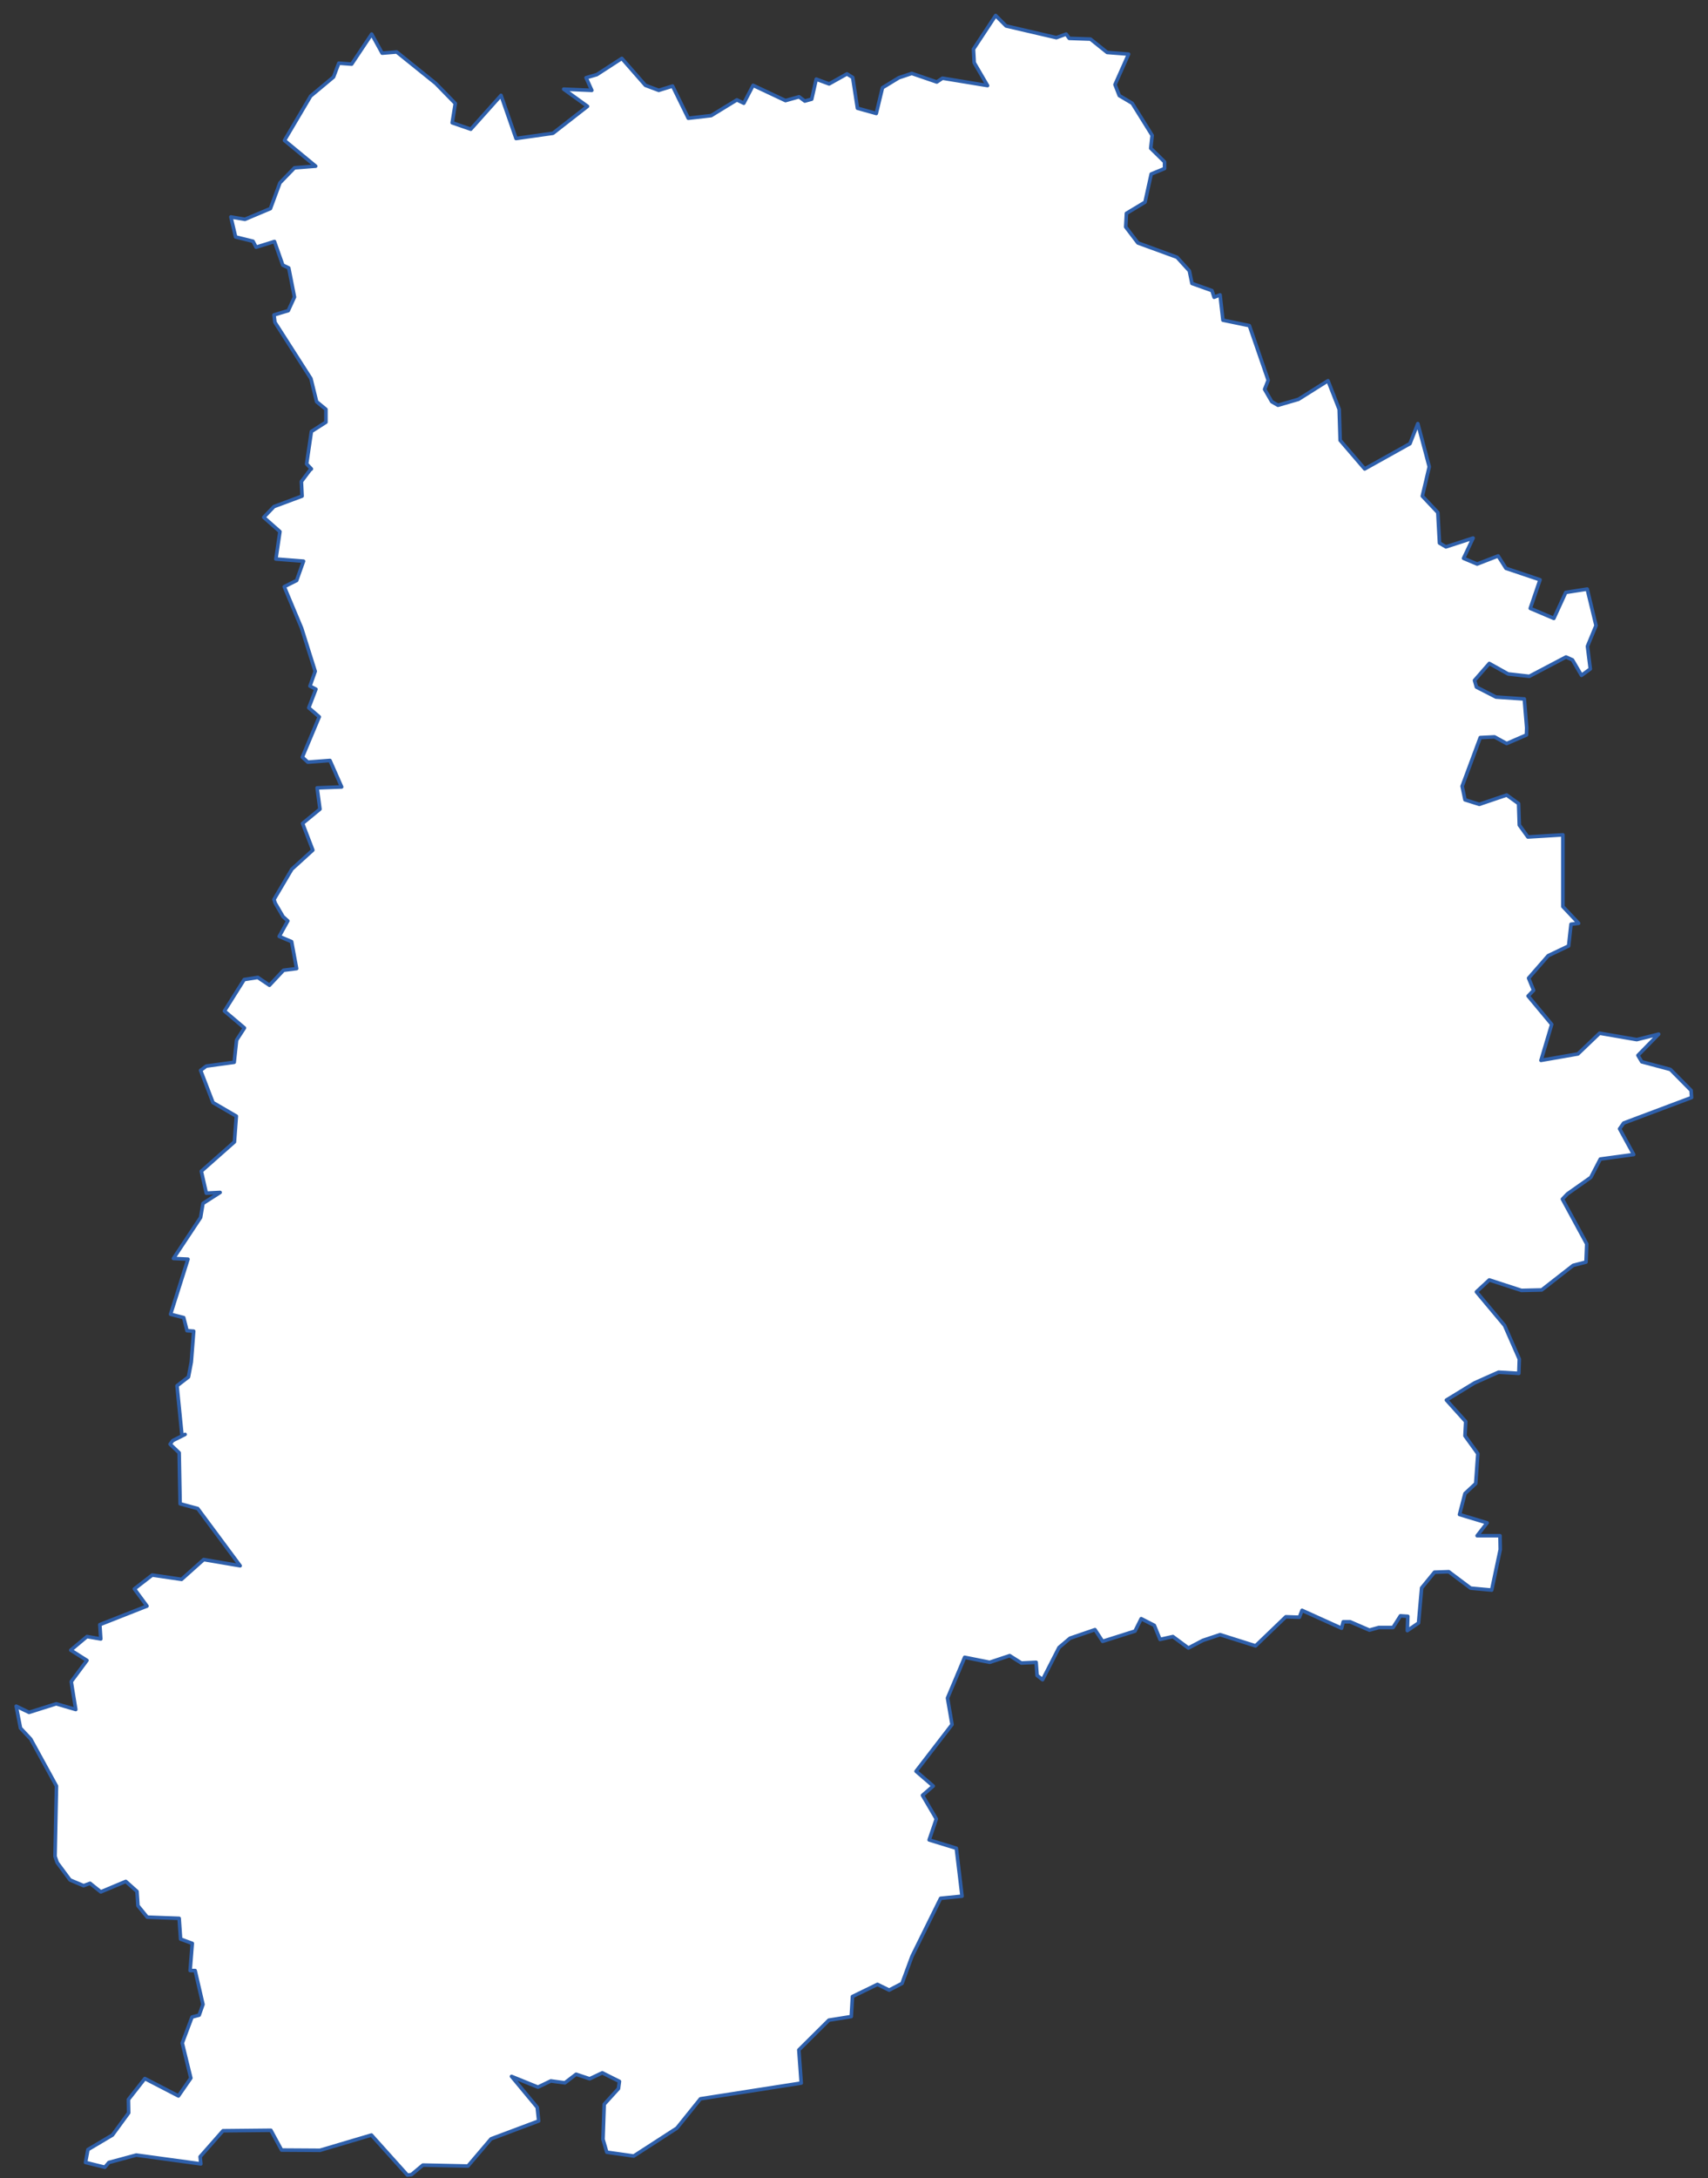 <?xml version="1.0" encoding="utf-8"?>
<!-- Generator: Adobe Illustrator 27.8.1, SVG Export Plug-In . SVG Version: 6.00 Build 0)  -->
<svg version="1.1" id="Calque_1" xmlns="http://www.w3.org/2000/svg" xmlns:xlink="http://www.w3.org/1999/xlink" x="0px" y="0px"
	 viewBox="0 0 716.9 913.7" style="enable-background:new 0 0 716.9 913.7;" xml:space="preserve">
<rect x="0" y="0" width="716.9" height="913.7" fill="#333333" stroke="none"/>
<style type="text/css">
	.st0{fill:#FFFFFF;}
	.st1{fill:none;stroke:#2e5faa;stroke-width:1.5;stroke-linecap:round;stroke-linejoin:round;}
</style>
<path class="st0" d="M646.4,243.2l-14.3-4.8l-3.3-5.2l-8.8,3.4l-5.7-2.4l4-8.5l-11.4,3.7l-2.7-1.6l-0.7-12.8l-6.5-6.9l2.9-12.3
	l-4.8-18.1l-3.3,8.4l-19,10.6l-10.3-12l-0.4-13l-4.7-12l-12.4,7.8l-8.6,2.5l-2.6-1.5l-3-5.2l1.5-3.8l-7.9-22.9l-11.1-2.3l-1.2-10.6
	l-2.5,1l-0.9-2.8l-8.4-3l-1.1-5.3l-5.2-5.7l-16.4-6l-5.1-6.7l0.3-5.7l7.8-4.7l2.6-11.8l5.6-2.3v-2.8l-5.8-5.7l0.6-5.4l-8.4-13.5
	l-5.4-3.2l-1.8-4.6l5.7-12.8l-9-0.7l-7-5.6l-8.9-0.3l-1.3-1.8l-4.1,1.5l-21.1-4.9l-4.4-4.4l-9.3,14.1l0.3,5.7l5.6,9.6l-18.9-3.1
	l-2.4,1.6l-10.5-3.6l-5.4,1.8l-6.9,4.2l-2.6,10.8l-7.9-2.2l-2-12.9l-2.4-1.5l-7.5,4.2l-5.4-2l-1.9,8.4l-2.9,0.8l-2.4-1.8l-5.7,1.6
	l-13.6-6.4l-3.9,7.5l-2.9-1.4l-10.8,6.6l-9.6,1.1l-6.6-13.5l-5.8,1.8l-5.6-2.1L261,24.5l-10.5,6.8l-4.5,1.3l2.4,5.3l-11.8-0.5
	l10,7.2l-14.5,11.3l-15.5,2.2L210.3,40l-12.7,14.2l-7.8-2.7l1.3-8.1l-8.2-8.4l-16.4-13.2l-6.1,0.5l-4.4-8l-8.4,12.6l-5.4-0.4
	l-2.2,5.8l-9.6,8l-11,18.6l13.1,10.8l-8.9,0.7l-6.1,6.3l-4,10.8L102.8,92l-5.9-1l2,8.4l7.3,1.8l1.3,2.5l7.7-2.4l3.5,9.9l2.5,1.2
	l2.4,12.2l-2.6,5.7l-6,1.8l0.4,3.1l15.1,23.6l2.4,9.7l3.9,3.2v5.4l-6.1,3.9l-2,13.6l2,2.1l-0.6,0.5l-3.6,4.8l0.3,6.1l-11.8,4.4
	l-4.3,4.5l6.8,6l-1.7,11.5l11.6,0.9l-2.9,8.1l-5.2,2.6l7.3,17.4l5.7,18.1l-2.2,6.2l2.5,1.3l-3,7.8l4.4,3.8l-7.1,16.9l2.3,2.1
	l9.3-0.7l4.9,11.1l-10.3,0.4l1.2,8.9l-7.3,6l4.3,11.2l-8.8,8l-7.5,12.7l0.5,1.5l3.3,5.7l2,1.8l-3.6,6.5l5.2,2.2l2.1,11.3L119,407
	l-5.9,6.3l-4.9-3.3l-5.7,0.9l-8.3,13.2l8.4,7.1l-3.3,5.1l-1,9.3l-11.7,1.6l-2.4,1.8l5.2,13.5l9.8,5.7L98.4,479l-13.9,12.3l2.1,9.2
	l5.8-0.3l-7.2,4.6l-1,5.9l-11.4,17.2l6.1,0.3l-7.3,23.1l5.5,1.4l1.4,5.5l2.8,0.2l-1,12.9l-1.2,6.3l-4.8,3.7l2.1,21l1.3-0.6l-5.2,2.6
	l-1.1,1.5l3.8,3.6l0.4,21.4l7.4,2l17.8,24l-15.3-2.6l-9.3,8.3l-12.3-1.8l-7.5,5.8l5.3,7.2l-19.8,7.8l0.4,6l-5.8-1l-6.8,5.7l6.8,4.3
	l-6.6,8.9l1.9,11.7l-8.2-2.4l-11.4,3.6l-5.4-2.6l1.8,9.2l4.3,4.6l10.8,19.7l-0.6,29.5l0.9,2.6l5.4,7.3l5.7,2.4l2.7-1l4.5,3.6
	l10.5-4.4l4.7,4.2l0.4,6l3.9,4.8l13.4,0.5l0.6,8.7l4.9,1.8l-0.9,11.4h2.1l3.3,14.2l-1.6,4.5l-3,0.8L76.5,857l3.6,14.7l-5.2,7.5
	l-14.1-7.3l-6.9,8.8l0.1,5.6l-6.8,9.3l-10.3,6.1l-1,5.4l8.1,2l1.7-2l11.5-3.1l27.1,3.7l-0.3-3l9.6-10.9l20.1-0.2l4.5,8.3l16.1,0.1
	l21.6-6.4l15.1,16.8l1.7-0.2l4.8-4l18.9,0.4l9.7-11.4l20-7.5l-0.6-5.7l-10.8-13l11.1,4.5l5.4-2.6l5.9,0.8l4.7-3.6l5.7,1.9l5.3-2.5
	l7.2,3.6l-0.4,3l-6,6.6l-0.5,14.7l1.6,5.4l11.3,1.6l18.1-11.7l9.9-12.3l42.3-6.6l-1-13.9l12.6-12.5l9.4-1.5l0.5-8.4l10.5-5.1
	l4.9,2.4l5.4-2.8l4.2-11.4l12-24.3l9-0.9l-2.4-20.1l-11.4-3.5l3-8.8l-5.8-9.9l4.5-3.9l-7.2-6.2l15.1-19.6l-1.9-11.1l7.2-17.1
	l10.5,2.1l8.4-2.8l4.9,3.1l6.2-0.3l0.4,5.5l2.3,1.8l6.9-13.5l4.6-3.9l10.5-3.6l3.2,4.9l13.6-4.3l2.6-5.2l5.5,2.8l2.4,5.9l5.4-1.2
	l6.5,4.8l6.1-3.2l7.2-2.4l14.9,4.7l12.7-12.2l5.7,0.2l1.1-2.9l16.6,7.5l0.7-2.7h2.9l8.1,3.5l3.9-1.1h6l3.1-4.9l3.1,0.2l-0.2,6
	l4.7-3.2l1.3-14.7l5.4-6.6l6-0.2l9.2,6.9l8.8,0.8l3.6-17l-0.1-5.8H620l4.2-5.4l-11.6-3.5l2.3-8.8l4.5-4.2l0.9-12.5l-5.4-7.5l0.3-6
	l-8.1-9l11.8-7.2l10.1-4.5l8.5,0.5l0.2-6l-6.2-14.1l-11.8-14.1l5.4-5l13.5,4.4l8.5-0.2l13.2-10.3l5.4-1.4l0.3-7.6L655.8,503l2.1-2.2
	l9.8-6.9l4-7.7l14-1.9l-5.9-10.8l1.7-2.4l28.5-10.7l-0.2-3l-8.7-8.8l-12-3.2l-1.6-2.7l8.7-8.9l-9.2,2.3l-15.6-2.7l-9.1,8.7
	l-15.5,2.7l4.5-15.1l-9.9-11.9l2.3-2.4l-2.1-5.1l8.2-9.4l8.6-4.1l1-9.1l3.2-0.4l-6.6-7v-30.1l-14.7,0.9l-3.6-5l-0.3-9l-5-3.6
	l-11.5,3.9l-6-1.9l-1.2-5.7l7.6-20.4l6-0.3l5.1,2.8l8.3-3.6l0.1-3l-1-12.1l-11.9-0.8l-8.2-4.2l-0.8-2.8l6.2-7.1l7.9,4.4l8.9,1
	l15.4-8.1l2.7,1.2l3.8,6.5l3.7-2.7l-1.2-9.5l3.6-8.7l-3.7-15.3l-9,1.4l-5,10.9l-9.9-4.2L646.4,243.2L646.4,243.2z"/>
<polyline class="st1" points="632.1,238.4 628.8,233.2 620,236.6 614.3,234.2 618.3,225.7 606.9,229.4 604.2,227.8 603.5,215 
	597,208.1 599.9,195.8 595.1,177.7 591.8,186.1 572.8,196.7 562.5,184.7 562.1,171.7 557.4,159.7 545,167.5 536.4,170 533.8,168.5 
	530.8,163.3 532.3,159.5 524.4,136.6 513.3,134.3 512.1,123.7 509.6,124.7 508.7,121.9 500.3,118.9 499.2,113.6 494,107.9 
	477.6,101.9 472.5,95.2 472.8,89.5 480.6,84.8 483.2,73 488.8,70.7 488.8,67.9 483,62.2 483.6,56.8 475.2,43.3 469.8,40.1 468,35.5 
	473.7,22.7 464.7,22 457.7,16.4 448.8,16.1 447.5,14.3 443.4,15.8 422.3,10.9 417.9,6.5 408.6,20.6 408.9,26.3 414.5,35.9 
	395.6,32.8 393.2,34.4 382.7,30.8 377.3,32.6 370.4,36.8 367.8,47.6 359.9,45.4 357.9,32.5 355.5,31 348,35.2 342.6,33.2 
	340.7,41.6 337.8,42.4 335.4,40.6 329.7,42.2 316.1,35.8 312.2,43.3 309.3,41.9 298.5,48.5 288.9,49.6 282.3,36.1 276.5,37.9 
	270.9,35.8 261,24.5 250.5,31.3 246,32.6 248.4,37.9 236.6,37.4 246.6,44.6 232.1,55.9 216.6,58.1 210.3,40 197.6,54.2 189.8,51.5 
	191.1,43.4 182.9,35 166.5,21.8 160.4,22.3 156,14.3 147.6,26.9 142.2,26.5 140,32.3 130.4,40.3 119.4,58.9 132.5,69.7 123.6,70.4 
	117.5,76.7 113.5,87.5 102.8,92 96.9,91 98.9,99.4 106.2,101.2 107.5,103.7 115.2,101.3 118.7,111.2 121.2,112.4 123.6,124.6 
	121,130.3 115,132.1 115.4,135.2 130.5,158.8 132.9,168.5 136.8,171.7 136.8,177.1 130.7,181 128.7,194.6 130.7,196.7 130.1,197.2 
	126.5,202 126.8,208.1 115,212.5 110.7,217 117.5,223 115.8,234.5 127.4,235.4 124.5,243.5 119.3,246.1 126.6,263.5 132.3,281.6 
	130.1,287.8 132.6,289.1 129.6,296.9 134,300.7 126.9,317.6 129.2,319.7 138.5,319 143.4,330.1 133.1,330.5 134.3,339.4 127,345.4 
	131.3,356.6 122.5,364.6 115,377.3 115.5,378.8 118.8,384.5 120.8,386.3 117.2,392.8 122.4,395 124.5,406.3 119,407 113.1,413.3 
	108.2,410 102.5,410.9 94.2,424.1 102.6,431.2 99.3,436.3 98.3,445.6 86.6,447.2 84.2,449 89.4,462.5 99.2,468.2 98.4,479 
	84.5,491.3 86.6,500.5 92.4,500.2 85.2,504.8 84.2,510.7 72.8,527.9 78.9,528.2 71.6,551.3 77.1,552.7 78.5,558.2 81.3,558.4 
	80.3,571.3 79.1,577.6 74.3,581.3 76.4,602.3 77.7,601.7 72.5,604.3 71.4,605.8 75.2,609.4 75.6,630.8 83,632.8 100.8,656.8 
	85.5,654.2 76.2,662.5 63.9,660.7 56.4,666.5 61.7,673.7 41.9,681.5 42.3,687.5 36.5,686.5 29.7,692.2 36.5,696.5 29.9,705.4 
	31.8,717.1 23.6,714.7 12.2,718.3 6.8,715.7 8.6,724.9 12.9,729.5 23.7,749.2 23.1,778.7 24,781.3 29.4,788.6 35.1,791 37.8,790 
	42.3,793.6 52.8,789.2 57.5,793.4 57.9,799.4 61.8,804.2 75.2,804.7 75.8,813.4 80.7,815.2 79.8,826.6 81.9,826.6 85.2,840.8 
	83.6,845.3 80.6,846.1 76.5,857 80.1,871.7 74.9,879.2 60.8,871.9 53.9,880.7 54,886.3 47.2,895.6 36.9,901.7 35.9,907.1 44,909.1 
	45.7,907.1 57.2,904 84.3,907.7 84,904.7 93.6,893.8 113.7,893.6 118.2,901.9 134.3,902 155.9,895.6 171,912.4 172.7,912.2 
	177.5,908.2 196.4,908.6 206.1,897.2 226.1,889.7 225.5,884 214.7,871 225.8,875.5 231.2,872.9 237.1,873.7 241.8,870.1 247.5,872 
	252.8,869.5 260,873.1 259.6,876.1 253.6,882.7 253.1,897.4 254.7,902.8 266,904.4 284.1,892.7 294,880.4 336.3,873.8 335.3,859.9 
	347.9,847.4 357.3,845.9 357.8,837.5 368.3,832.4 373.2,834.8 378.6,832 382.8,820.6 394.8,796.3 403.8,795.4 401.4,775.3 
	390,771.8 393,763 387.2,753.1 391.7,749.2 384.5,743 399.6,723.4 397.7,712.3 404.9,695.2 415.4,697.3 423.8,694.5 428.7,697.6 
	434.9,697.3 435.3,702.8 437.6,704.6 444.5,691.1 449.1,687.2 459.6,683.6 462.8,688.5 476.4,684.2 479,679 484.5,681.8 
	486.9,687.7 492.3,686.5 498.8,691.3 504.9,688.1 512.1,685.7 527,690.4 539.7,678.2 545.4,678.4 546.5,675.5 563.1,683 
	563.8,680.3 566.7,680.3 574.8,683.8 578.7,682.7 584.7,682.7 587.8,677.8 590.9,678 590.7,684 595.4,680.8 596.7,666.1 
	602.1,659.5 608.1,659.3 617.3,666.2 626.1,667 629.7,650 629.6,644.2 620,644.2 624.2,638.8 612.6,635.3 614.9,626.5 619.4,622.3 
	620.3,609.8 614.9,602.3 615.2,596.3 607.1,587.3 618.9,580.1 629,575.6 637.5,576.1 637.7,570.1 631.5,556 619.7,541.9 
	625.1,536.9 638.6,541.3 647.1,541.1 660.3,530.8 665.7,529.4 666,521.8 655.8,503 657.9,500.8 667.7,493.9 671.7,486.2 
	685.7,484.3 679.8,473.5 681.5,471.1 710,460.4 709.8,457.4 701.1,448.6 689.1,445.4 687.5,442.7 696.2,433.8 687,436.1 
	671.4,433.4 662.3,442.1 646.8,444.8 651.3,429.7 641.4,417.8 643.7,415.4 641.6,410.3 649.8,400.9 658.4,396.8 659.4,387.7 
	662.6,387.3 656,380.3 656,350.2 641.3,351.1 637.7,346.1 637.4,337.1 632.4,333.5 620.9,337.4 614.9,335.5 613.7,329.8 
	621.3,309.4 627.3,309.1 632.4,311.9 640.7,308.3 640.8,305.3 639.8,293.2 627.9,292.4 619.7,288.2 618.9,285.4 625.1,278.3 
	633,282.7 641.9,283.7 657.3,275.6 660,276.8 663.8,283.3 667.5,280.6 666.3,271.1 669.9,262.4 666.2,247.1 657.2,248.5 
	652.2,259.4 642.3,255.2 646.4,243.2 632.1,238.4 "/>
</svg>
